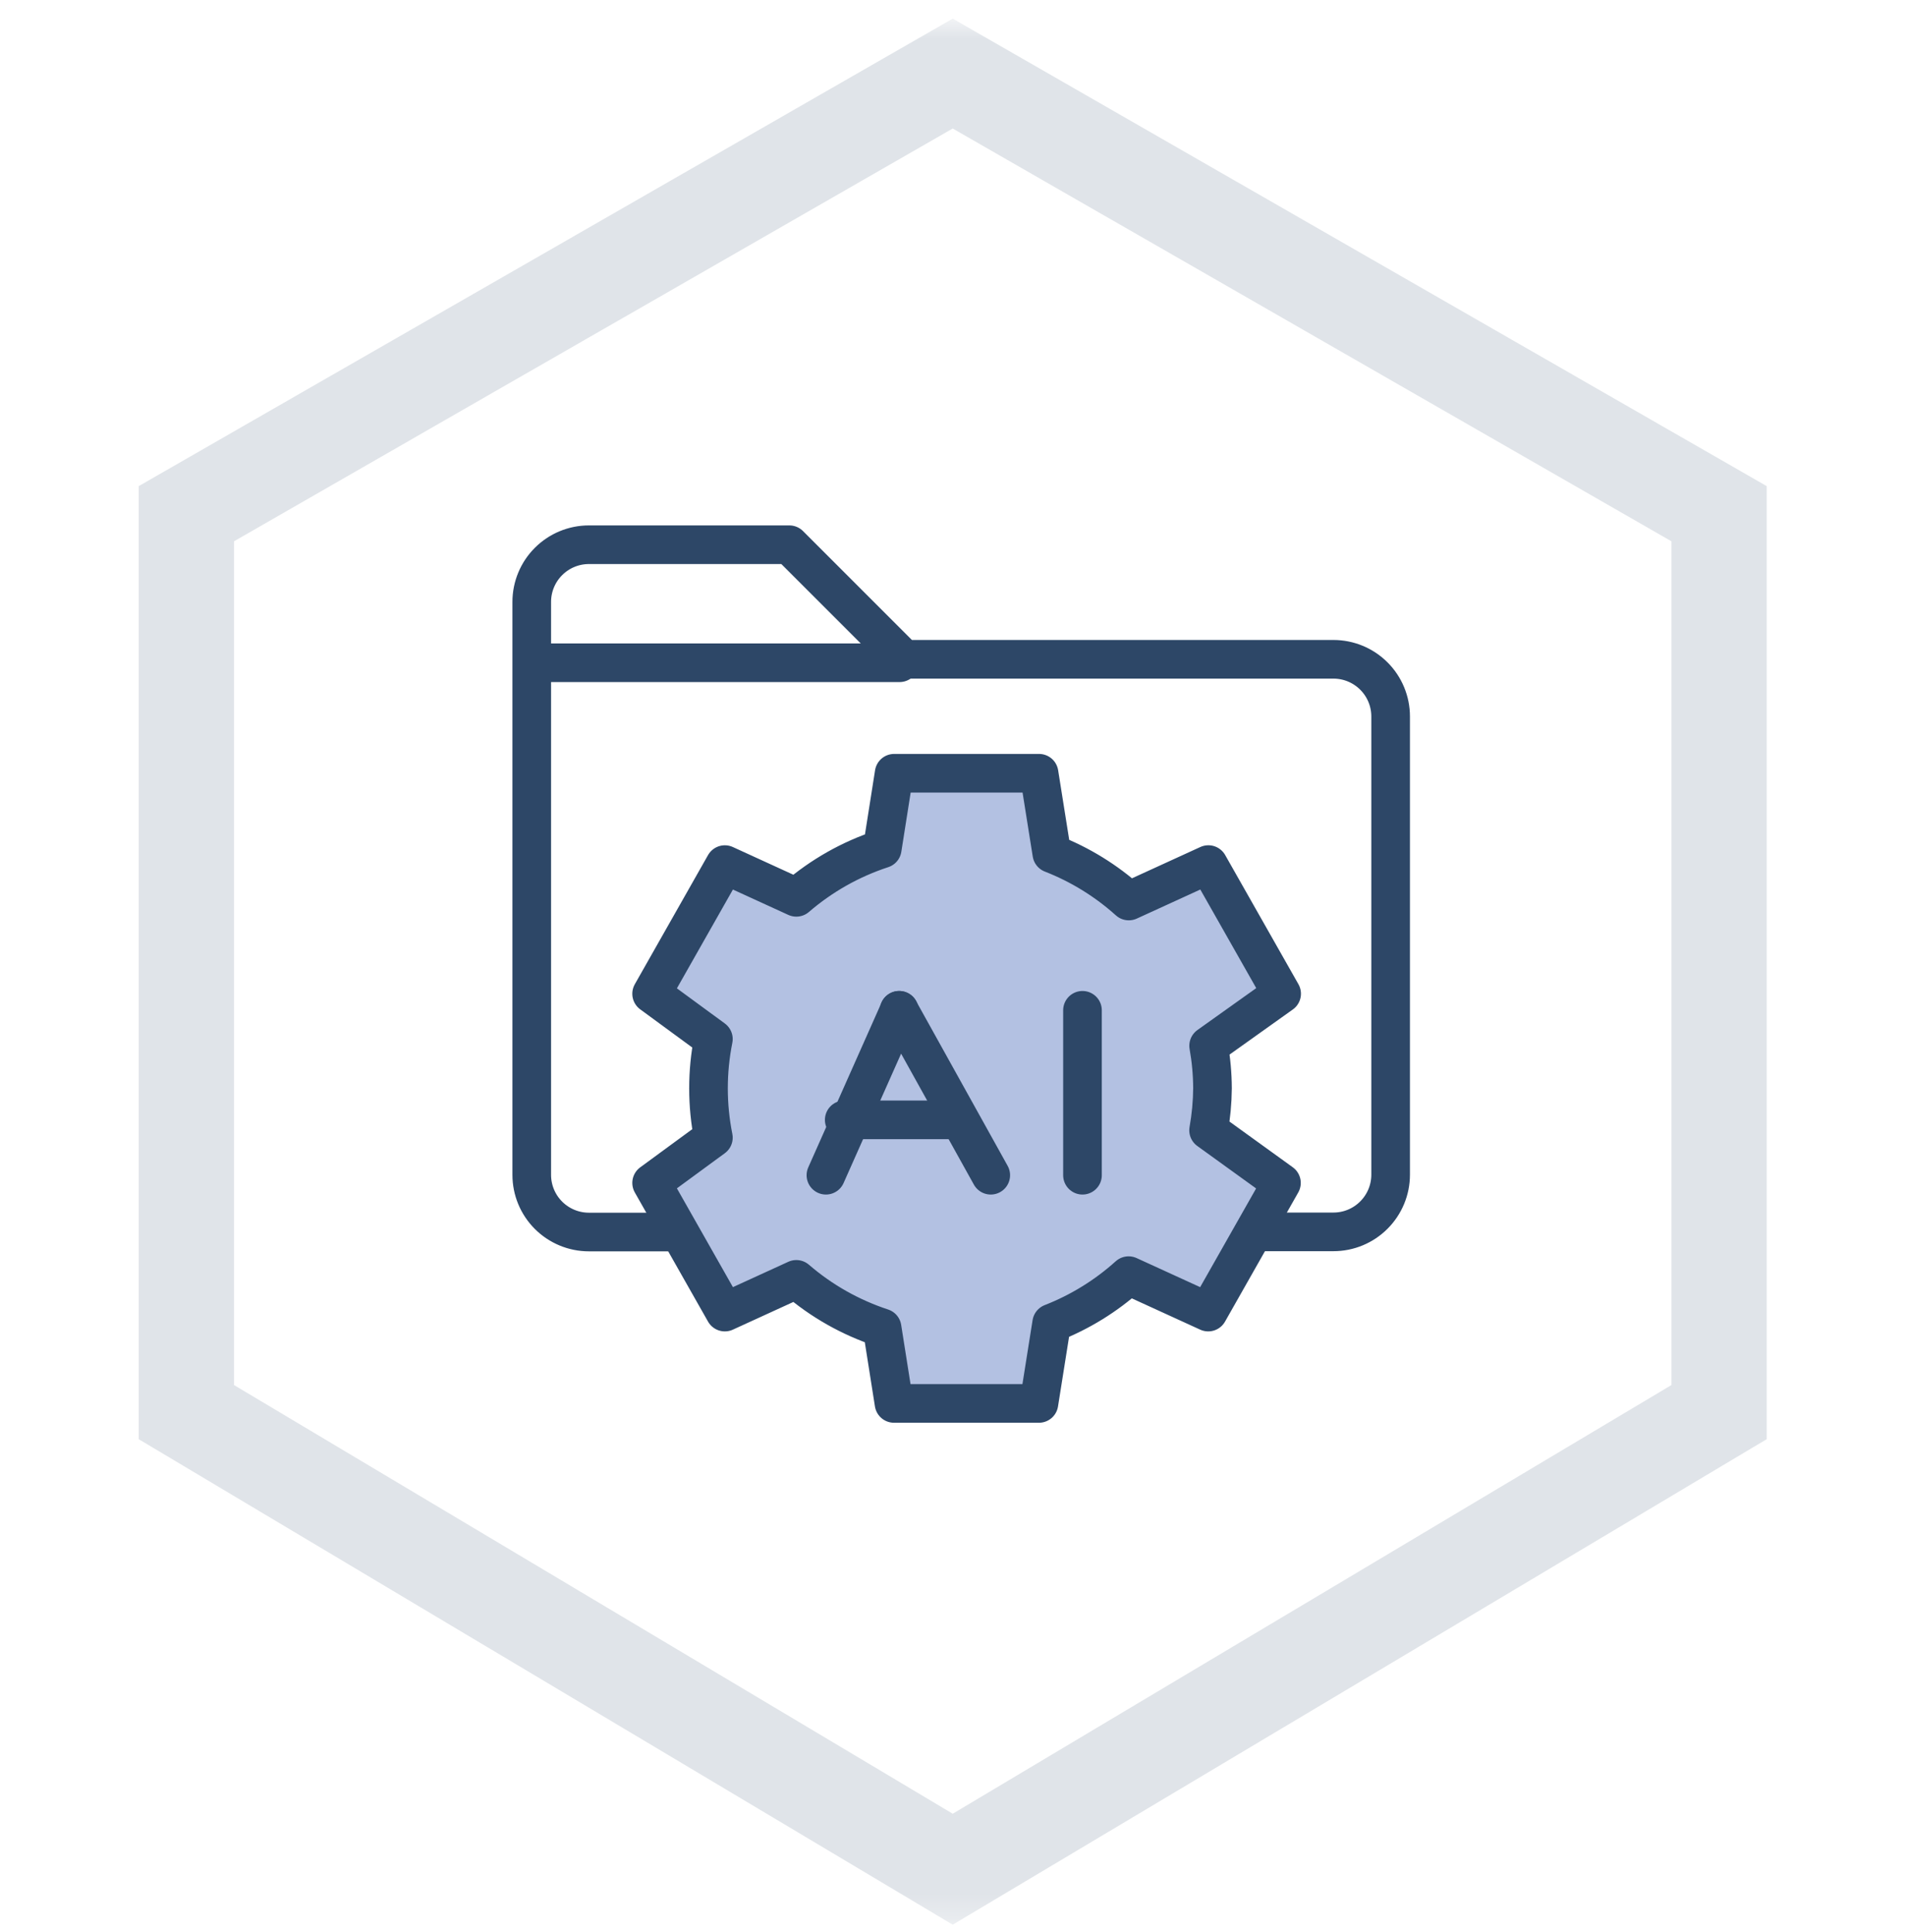 <svg width="74" height="75" viewBox="0 0 74 75" fill="none" xmlns="http://www.w3.org/2000/svg">
<mask id="mask0_866_32225" style="mask-type:luminance" maskUnits="userSpaceOnUse" x="0" y="0" width="74" height="75">
<path d="M74 0.723H0V74.723H74V0.723Z" fill="white"/>
</mask>
<g mask="url(#mask0_866_32225)">
<path d="M36.989 0.723L39.761 2.314C42.079 3.646 45.01 5.329 45.01 5.329C45.012 5.33 45.013 5.331 45.015 5.332C45.015 5.332 46.287 6.063 47.818 6.942L47.822 6.944C47.836 6.953 47.85 6.961 47.865 6.969C47.872 6.973 47.879 6.977 47.886 6.981L47.889 6.983C47.892 6.985 47.895 6.986 47.898 6.988L47.901 6.99C47.903 6.991 47.904 6.991 47.906 6.992L47.926 7.004C47.927 7.005 47.928 7.005 47.929 7.006L47.948 7.016C47.949 7.017 47.95 7.018 47.952 7.019L47.961 7.024C47.961 7.024 47.962 7.025 47.961 7.024L47.995 7.044L48.007 7.051C48.012 7.053 48.016 7.056 48.021 7.059L48.029 7.063C48.033 7.065 48.036 7.067 48.04 7.069L53.039 9.941C53.04 9.941 53.04 9.941 53.041 9.942C53.086 9.967 56.149 11.726 58.476 13.063L58.481 13.066C58.487 13.069 58.492 13.072 58.497 13.075L58.55 13.105C58.552 13.107 58.554 13.108 58.555 13.109L58.558 13.11C58.56 13.111 58.561 13.112 58.563 13.113L58.573 13.119C58.573 13.119 58.574 13.12 58.575 13.12L58.579 13.123C58.582 13.124 58.584 13.125 58.587 13.127L58.593 13.13C58.594 13.131 58.596 13.132 58.597 13.133L58.604 13.136C58.605 13.137 58.606 13.137 58.606 13.138L58.637 13.155C58.639 13.157 58.641 13.158 58.643 13.159L58.669 13.174C58.67 13.175 58.671 13.175 58.672 13.176L61.064 14.549C61.065 14.55 61.065 14.55 61.066 14.55L61.068 14.552C61.068 14.552 61.069 14.552 61.069 14.552C61.069 14.552 61.069 14.552 61.069 14.552C61.069 14.552 61.07 14.553 61.07 14.553C61.07 14.553 61.07 14.553 61.07 14.553L61.071 14.553C61.071 14.553 61.071 14.553 61.071 14.553L61.073 14.555C61.073 14.555 61.074 14.555 61.074 14.555C61.075 14.556 61.077 14.557 61.078 14.557C61.081 14.559 61.084 14.561 61.087 14.563L61.09 14.564C61.09 14.564 61.09 14.564 61.09 14.564L61.091 14.565C61.091 14.565 61.092 14.566 61.093 14.566C61.094 14.566 61.095 14.567 61.096 14.568C61.097 14.568 61.098 14.569 61.099 14.57C61.101 14.571 61.104 14.572 61.106 14.574C61.108 14.575 61.109 14.575 61.11 14.576C61.111 14.576 61.111 14.577 61.112 14.577C61.112 14.577 61.113 14.578 61.113 14.578L61.115 14.579C61.117 14.58 61.119 14.581 61.122 14.583C61.123 14.584 61.125 14.585 61.126 14.585C61.127 14.586 61.129 14.587 61.13 14.587L61.132 14.588C61.133 14.589 61.134 14.59 61.136 14.591C61.137 14.591 61.139 14.592 61.14 14.593C61.142 14.594 61.144 14.595 61.145 14.596C61.146 14.596 61.147 14.597 61.148 14.597L61.157 14.603C61.158 14.603 61.159 14.604 61.16 14.605L61.162 14.606C61.163 14.607 61.165 14.607 61.166 14.608L61.167 14.609C61.169 14.61 61.17 14.61 61.172 14.611L61.173 14.612C61.176 14.614 61.18 14.616 61.184 14.618C61.188 14.621 61.192 14.623 61.196 14.625L61.198 14.627C61.202 14.629 61.206 14.631 61.209 14.633C61.211 14.634 61.214 14.636 61.216 14.637C61.218 14.638 61.221 14.639 61.223 14.641C61.231 14.646 61.241 14.651 61.25 14.656L61.254 14.658C61.254 14.659 61.255 14.659 61.256 14.659C61.264 14.664 61.273 14.669 61.282 14.675L61.284 14.676C61.289 14.679 61.294 14.682 61.299 14.685C61.303 14.687 61.307 14.689 61.311 14.691L61.318 14.695C61.323 14.698 61.328 14.701 61.333 14.704L61.334 14.705C61.337 14.706 61.34 14.708 61.343 14.709C61.344 14.71 61.346 14.711 61.347 14.712C61.348 14.713 61.349 14.713 61.35 14.714L61.354 14.716C61.354 14.716 61.355 14.716 61.355 14.717L61.358 14.718C61.359 14.719 61.359 14.719 61.36 14.719L61.361 14.72C61.363 14.721 61.364 14.722 61.365 14.723L61.367 14.724C61.367 14.724 61.368 14.724 61.367 14.724L61.372 14.726C61.374 14.728 61.376 14.729 61.378 14.73L61.382 14.732C61.382 14.732 61.382 14.732 61.383 14.732L61.401 14.743C61.402 14.743 61.402 14.744 61.402 14.744L61.406 14.746C61.406 14.746 61.406 14.746 61.406 14.746L61.411 14.749C61.413 14.75 61.416 14.752 61.418 14.753L61.42 14.754C61.421 14.754 61.422 14.755 61.422 14.755L61.426 14.757C61.426 14.758 61.426 14.758 61.427 14.758L61.431 14.76C61.443 14.767 61.456 14.774 61.469 14.782L61.472 14.784C61.475 14.786 61.478 14.787 61.481 14.789L61.482 14.789C61.483 14.79 61.485 14.791 61.486 14.792C61.488 14.793 61.49 14.794 61.491 14.795L61.493 14.796C61.496 14.798 61.5 14.8 61.503 14.802C61.506 14.803 61.509 14.805 61.512 14.807L61.515 14.809C61.522 14.813 61.529 14.817 61.537 14.821C61.541 14.823 61.544 14.825 61.548 14.828C61.551 14.829 61.553 14.83 61.556 14.832L61.566 14.838C61.58 14.846 61.593 14.853 61.607 14.861L61.608 14.862C61.623 14.871 61.639 14.88 61.656 14.889L61.657 14.89C61.674 14.9 61.69 14.909 61.707 14.919L61.709 14.92C61.721 14.927 61.734 14.934 61.747 14.942L61.748 14.942C61.751 14.944 61.755 14.946 61.758 14.948L61.766 14.952C61.773 14.957 61.78 14.961 61.787 14.965C61.814 14.98 61.843 14.997 61.871 15.013L61.872 15.014C61.901 15.03 61.929 15.046 61.959 15.063C61.968 15.069 61.977 15.074 61.987 15.079L61.992 15.083C62.011 15.093 62.03 15.104 62.048 15.115L62.051 15.117C62.071 15.128 62.09 15.139 62.11 15.15L62.115 15.153C62.124 15.158 62.133 15.164 62.143 15.169L62.146 15.171C62.153 15.175 62.161 15.179 62.169 15.184C62.169 15.184 62.172 15.186 62.173 15.186L62.18 15.19C62.183 15.192 62.187 15.194 62.191 15.196L62.195 15.199C62.199 15.201 62.203 15.203 62.206 15.206L62.212 15.209C62.216 15.211 62.22 15.213 62.224 15.216L62.229 15.219C62.23 15.219 62.23 15.219 62.231 15.22L62.263 15.238C62.265 15.239 62.267 15.24 62.269 15.242L62.279 15.247C62.28 15.248 62.282 15.249 62.283 15.249L62.284 15.25C62.287 15.252 62.289 15.253 62.292 15.255C62.296 15.257 62.301 15.26 62.306 15.262L62.312 15.266C62.322 15.272 62.332 15.278 62.343 15.284C62.353 15.29 62.364 15.296 62.375 15.302L62.379 15.305C62.39 15.311 62.4 15.317 62.411 15.323L62.412 15.324C62.423 15.33 62.434 15.336 62.445 15.343L62.449 15.345C62.459 15.35 62.469 15.356 62.479 15.362L62.484 15.365C62.492 15.37 62.499 15.374 62.507 15.378L62.521 15.386C62.523 15.387 62.524 15.388 62.525 15.389L62.526 15.389C62.571 15.415 62.616 15.441 62.661 15.467L62.663 15.468C62.687 15.482 62.712 15.496 62.736 15.51C62.761 15.524 62.785 15.538 62.81 15.552L62.816 15.556C62.817 15.556 62.819 15.557 62.82 15.558L62.821 15.559C62.919 15.615 63.019 15.672 63.121 15.731L63.124 15.732C63.176 15.762 63.229 15.793 63.282 15.823L63.286 15.826C63.312 15.84 63.337 15.855 63.363 15.87L63.368 15.873C63.377 15.878 63.386 15.883 63.396 15.889C63.399 15.89 63.401 15.892 63.404 15.893L63.41 15.897C63.415 15.9 63.421 15.903 63.427 15.906L63.428 15.907C63.433 15.91 63.438 15.913 63.444 15.916L63.462 15.927C63.463 15.927 63.465 15.928 63.466 15.929L63.469 15.931C63.475 15.934 63.481 15.937 63.487 15.941L63.492 15.944C63.504 15.951 63.516 15.958 63.528 15.965L63.532 15.967C63.559 15.982 63.586 15.998 63.612 16.013L63.617 16.015C63.672 16.047 63.726 16.078 63.782 16.11L63.787 16.113C63.897 16.177 64.01 16.241 64.123 16.306L64.132 16.311C64.188 16.343 64.243 16.375 64.299 16.407L64.304 16.41C64.333 16.427 64.361 16.443 64.389 16.459C64.403 16.467 64.418 16.476 64.433 16.484L64.434 16.485C64.447 16.492 64.461 16.5 64.474 16.508L64.481 16.512C64.483 16.513 64.485 16.514 64.487 16.515L64.489 16.516C64.492 16.518 64.495 16.52 64.499 16.522L64.5 16.523C64.507 16.527 64.513 16.53 64.52 16.534L64.523 16.536C64.536 16.543 64.549 16.551 64.561 16.558L64.569 16.562C64.581 16.569 64.593 16.576 64.605 16.583L64.611 16.587C64.618 16.59 64.624 16.594 64.631 16.598L64.632 16.599C64.637 16.602 64.643 16.605 64.648 16.608L64.658 16.613C64.67 16.621 64.683 16.628 64.696 16.635L64.698 16.637C64.709 16.643 64.719 16.649 64.729 16.655L64.736 16.658L64.747 16.665C64.76 16.672 64.773 16.679 64.785 16.687C64.799 16.695 64.812 16.702 64.826 16.71L64.837 16.717C64.864 16.732 64.89 16.747 64.916 16.762L64.919 16.764C64.948 16.78 64.976 16.796 65.004 16.812L65.007 16.814C65.065 16.847 65.123 16.88 65.18 16.913L65.184 16.916C65.3 16.982 65.416 17.049 65.53 17.114L65.533 17.116C65.763 17.248 65.99 17.379 66.21 17.505L66.222 17.512C66.289 17.55 66.356 17.589 66.421 17.626L68.479 18.808C68.553 18.851 68.593 18.874 68.593 18.874V19.443C68.593 19.445 68.593 19.447 68.593 19.448V28.698C68.593 28.7 68.593 28.702 68.593 28.703V37.953C68.593 37.955 68.593 37.957 68.593 37.959V47.209C68.593 47.21 68.593 47.212 68.593 47.214C68.593 47.214 68.593 50.889 68.593 53.452V55.728C68.593 55.822 68.593 55.874 68.593 55.874L68.086 56.176C68.086 56.176 68.086 56.176 68.085 56.176L63.953 58.641C63.953 58.641 63.953 58.641 63.952 58.641L63.898 58.674C63.892 58.678 63.886 58.681 63.88 58.685L63.875 58.688C61.97 59.824 60.138 60.916 60.138 60.916C60.137 60.917 60.136 60.917 60.136 60.918L52.186 65.659C52.185 65.659 52.185 65.66 52.185 65.66C52.185 65.66 51.247 66.219 50.015 66.954L50.013 66.955C49.958 66.988 49.903 67.021 49.847 67.054L49.839 67.059C49.827 67.066 49.815 67.073 49.803 67.08L49.799 67.082C49.793 67.086 49.786 67.09 49.78 67.094L49.779 67.095C49.773 67.098 49.767 67.102 49.761 67.105L49.755 67.109C49.749 67.112 49.743 67.116 49.736 67.12C49.73 67.124 49.724 67.127 49.718 67.131L49.71 67.136C49.709 67.136 49.709 67.136 49.708 67.137L49.567 67.221L49.558 67.226C49.556 67.228 49.553 67.229 49.551 67.231L49.524 67.247C49.523 67.247 49.522 67.248 49.521 67.248L49.514 67.253C49.513 67.254 49.511 67.254 49.509 67.255L49.48 67.273C49.478 67.274 49.478 67.274 49.476 67.275L49.468 67.28C49.463 67.283 49.459 67.285 49.455 67.288L49.446 67.293C49.445 67.294 49.443 67.295 49.442 67.295L49.288 67.387L44.239 70.399C44.239 70.399 44.239 70.399 44.239 70.399L37.253 74.565C37.245 74.57 37.238 74.574 37.23 74.579L37.23 74.579C37.208 74.592 37.187 74.604 37.169 74.616C37.053 74.684 36.989 74.723 36.989 74.723L36.291 74.307C36.29 74.306 36.288 74.305 36.287 74.304C36.287 74.304 33.775 72.806 31.577 71.495L31.572 71.492C31.542 71.474 31.513 71.457 31.484 71.439L31.481 71.438C31.452 71.42 31.423 71.403 31.394 71.386L31.389 71.383C31.36 71.366 31.332 71.349 31.303 71.332L31.298 71.329C31.291 71.325 31.285 71.321 31.278 71.317C31.272 71.313 31.266 71.309 31.26 71.306L31.254 71.302C31.251 71.3 31.248 71.299 31.245 71.297L31.244 71.296C31.241 71.295 31.239 71.294 31.237 71.292L31.228 71.287L31.184 71.261C31.183 71.26 31.182 71.259 31.181 71.258L31.138 71.233C31.138 71.233 31.139 71.234 31.138 71.233L30.972 71.134L28.341 69.565C28.34 69.565 28.34 69.564 28.338 69.563L20.394 64.825C20.393 64.825 20.392 64.824 20.391 64.823L18.993 63.989C18.992 63.989 18.992 63.989 18.992 63.989L18.983 63.984C18.983 63.984 18.983 63.984 18.983 63.984L18.977 63.98C18.975 63.979 18.974 63.978 18.972 63.977L18.965 63.973C18.961 63.971 18.957 63.968 18.953 63.965L18.948 63.963C18.944 63.96 18.939 63.958 18.935 63.955L18.93 63.952C18.907 63.938 18.883 63.924 18.859 63.91L18.857 63.909C16.549 62.532 12.445 60.084 12.445 60.084C12.444 60.084 12.442 60.083 12.441 60.082C12.441 60.082 8.434 57.692 6.459 56.514L6.128 56.317C5.671 56.044 5.385 55.874 5.385 55.874V54.839C5.385 54.838 5.385 54.836 5.385 54.834V45.584C5.385 45.583 5.385 45.581 5.385 45.579V36.329C5.385 36.328 5.385 36.326 5.385 36.324V27.074C5.385 27.072 5.385 27.071 5.385 27.069V18.874L6.299 18.348C6.301 18.348 6.302 18.347 6.304 18.346L14.325 13.739C14.326 13.739 14.327 13.738 14.328 13.737L15.889 12.841C15.89 12.84 15.891 12.84 15.891 12.839L15.903 12.833C15.906 12.831 15.908 12.83 15.911 12.828L15.918 12.825C15.922 12.822 15.927 12.819 15.932 12.816L15.935 12.814C15.938 12.813 15.941 12.811 15.944 12.809L15.955 12.803C15.961 12.8 15.966 12.796 15.972 12.793C15.991 12.782 16.011 12.771 16.03 12.76C18.385 11.408 22.351 9.13 22.351 9.13C22.352 9.129 22.354 9.128 22.355 9.127L30.376 4.521C30.377 4.52 30.379 4.519 30.38 4.518L36.989 0.723ZM43.169 8.539C43.168 8.538 43.168 8.538 43.167 8.538L36.989 4.989L32.224 7.726C32.222 7.727 32.221 7.728 32.219 7.729L24.198 12.336C24.196 12.337 24.195 12.338 24.193 12.338L16.172 16.945C16.171 16.946 16.169 16.947 16.168 16.948L9.085 21.015V27.069C9.085 27.071 9.085 27.072 9.085 27.074V36.324C9.085 36.326 9.085 36.328 9.085 36.329V45.579C9.085 45.581 9.085 45.583 9.085 45.584V53.772L14.336 56.904C14.338 56.905 14.339 56.906 14.341 56.907L22.285 61.645C22.286 61.646 22.288 61.647 22.289 61.648L30.234 66.386C30.235 66.386 30.236 66.387 30.238 66.388L36.989 70.415L42.341 67.223C42.342 67.222 42.343 67.221 42.345 67.22L50.289 62.482C50.291 62.481 50.292 62.48 50.294 62.48L58.236 57.742C58.238 57.741 58.24 57.74 58.242 57.739L64.893 53.772V47.214C64.893 47.212 64.893 47.21 64.893 47.209V37.959C64.893 37.957 64.893 37.955 64.893 37.953V28.703C64.893 28.702 64.893 28.7 64.893 28.698V21.015L59.223 17.759C59.222 17.758 59.22 17.757 59.218 17.756L51.198 13.15C51.196 13.149 51.195 13.148 51.193 13.147L43.172 8.54C43.171 8.54 43.17 8.539 43.169 8.539Z" fill="#E0E4E9"/>
<path d="M29.538 47.831H22.865C22.276 47.831 21.711 47.597 21.295 47.181C20.878 46.764 20.645 46.2 20.645 45.611V23.368C20.645 22.78 20.878 22.215 21.295 21.799C21.711 21.382 22.276 21.148 22.865 21.148H30.646L35.094 25.596H51.771C52.36 25.596 52.924 25.83 53.34 26.246C53.757 26.662 53.991 27.227 53.991 27.816V45.605C53.991 46.193 53.757 46.758 53.34 47.174C52.924 47.591 52.36 47.825 51.771 47.825H46.212" stroke="#2D4767" stroke-width="1.5" stroke-linecap="round" stroke-linejoin="round"/>
<path d="M20.693 25.73H34.925" stroke="#2D4767" stroke-width="1.5" stroke-linecap="round" stroke-linejoin="round"/>
<path d="M47.075 42.249C47.072 41.696 47.022 41.144 46.925 40.6L49.759 38.58L46.915 33.566L43.825 34.98C42.948 34.191 41.936 33.567 40.837 33.138L40.341 30.02H34.715L34.253 32.953C33.027 33.354 31.894 33.995 30.917 34.837L28.142 33.567L25.299 38.581L27.697 40.339C27.444 41.602 27.444 42.904 27.697 44.167L25.299 45.925L28.142 50.939L30.917 49.669C31.892 50.511 33.024 51.15 34.247 51.552L34.71 54.486H40.336L40.831 51.368C41.929 50.939 42.942 50.315 43.818 49.525L46.909 50.939L49.752 45.925L46.923 43.882C47.019 43.343 47.07 42.796 47.075 42.249Z" fill="#B3C1E2" stroke="#2D4767" stroke-width="1.5" stroke-linecap="round" stroke-linejoin="round"/>
<path d="M32.066 45.626L34.913 39.223" stroke="#2D4767" stroke-width="1.5" stroke-linecap="round" stroke-linejoin="round"/>
<path d="M34.908 39.223L38.466 45.626" stroke="#2D4767" stroke-width="1.5" stroke-linecap="round" stroke-linejoin="round"/>
<path d="M42.027 45.626V39.223" stroke="#2D4767" stroke-width="1.5" stroke-linecap="round" stroke-linejoin="round"/>
<path d="M32.777 43.477H37.046" stroke="#2D4767" stroke-width="1.5" stroke-linecap="round" stroke-linejoin="round"/>
</g>
</svg>
